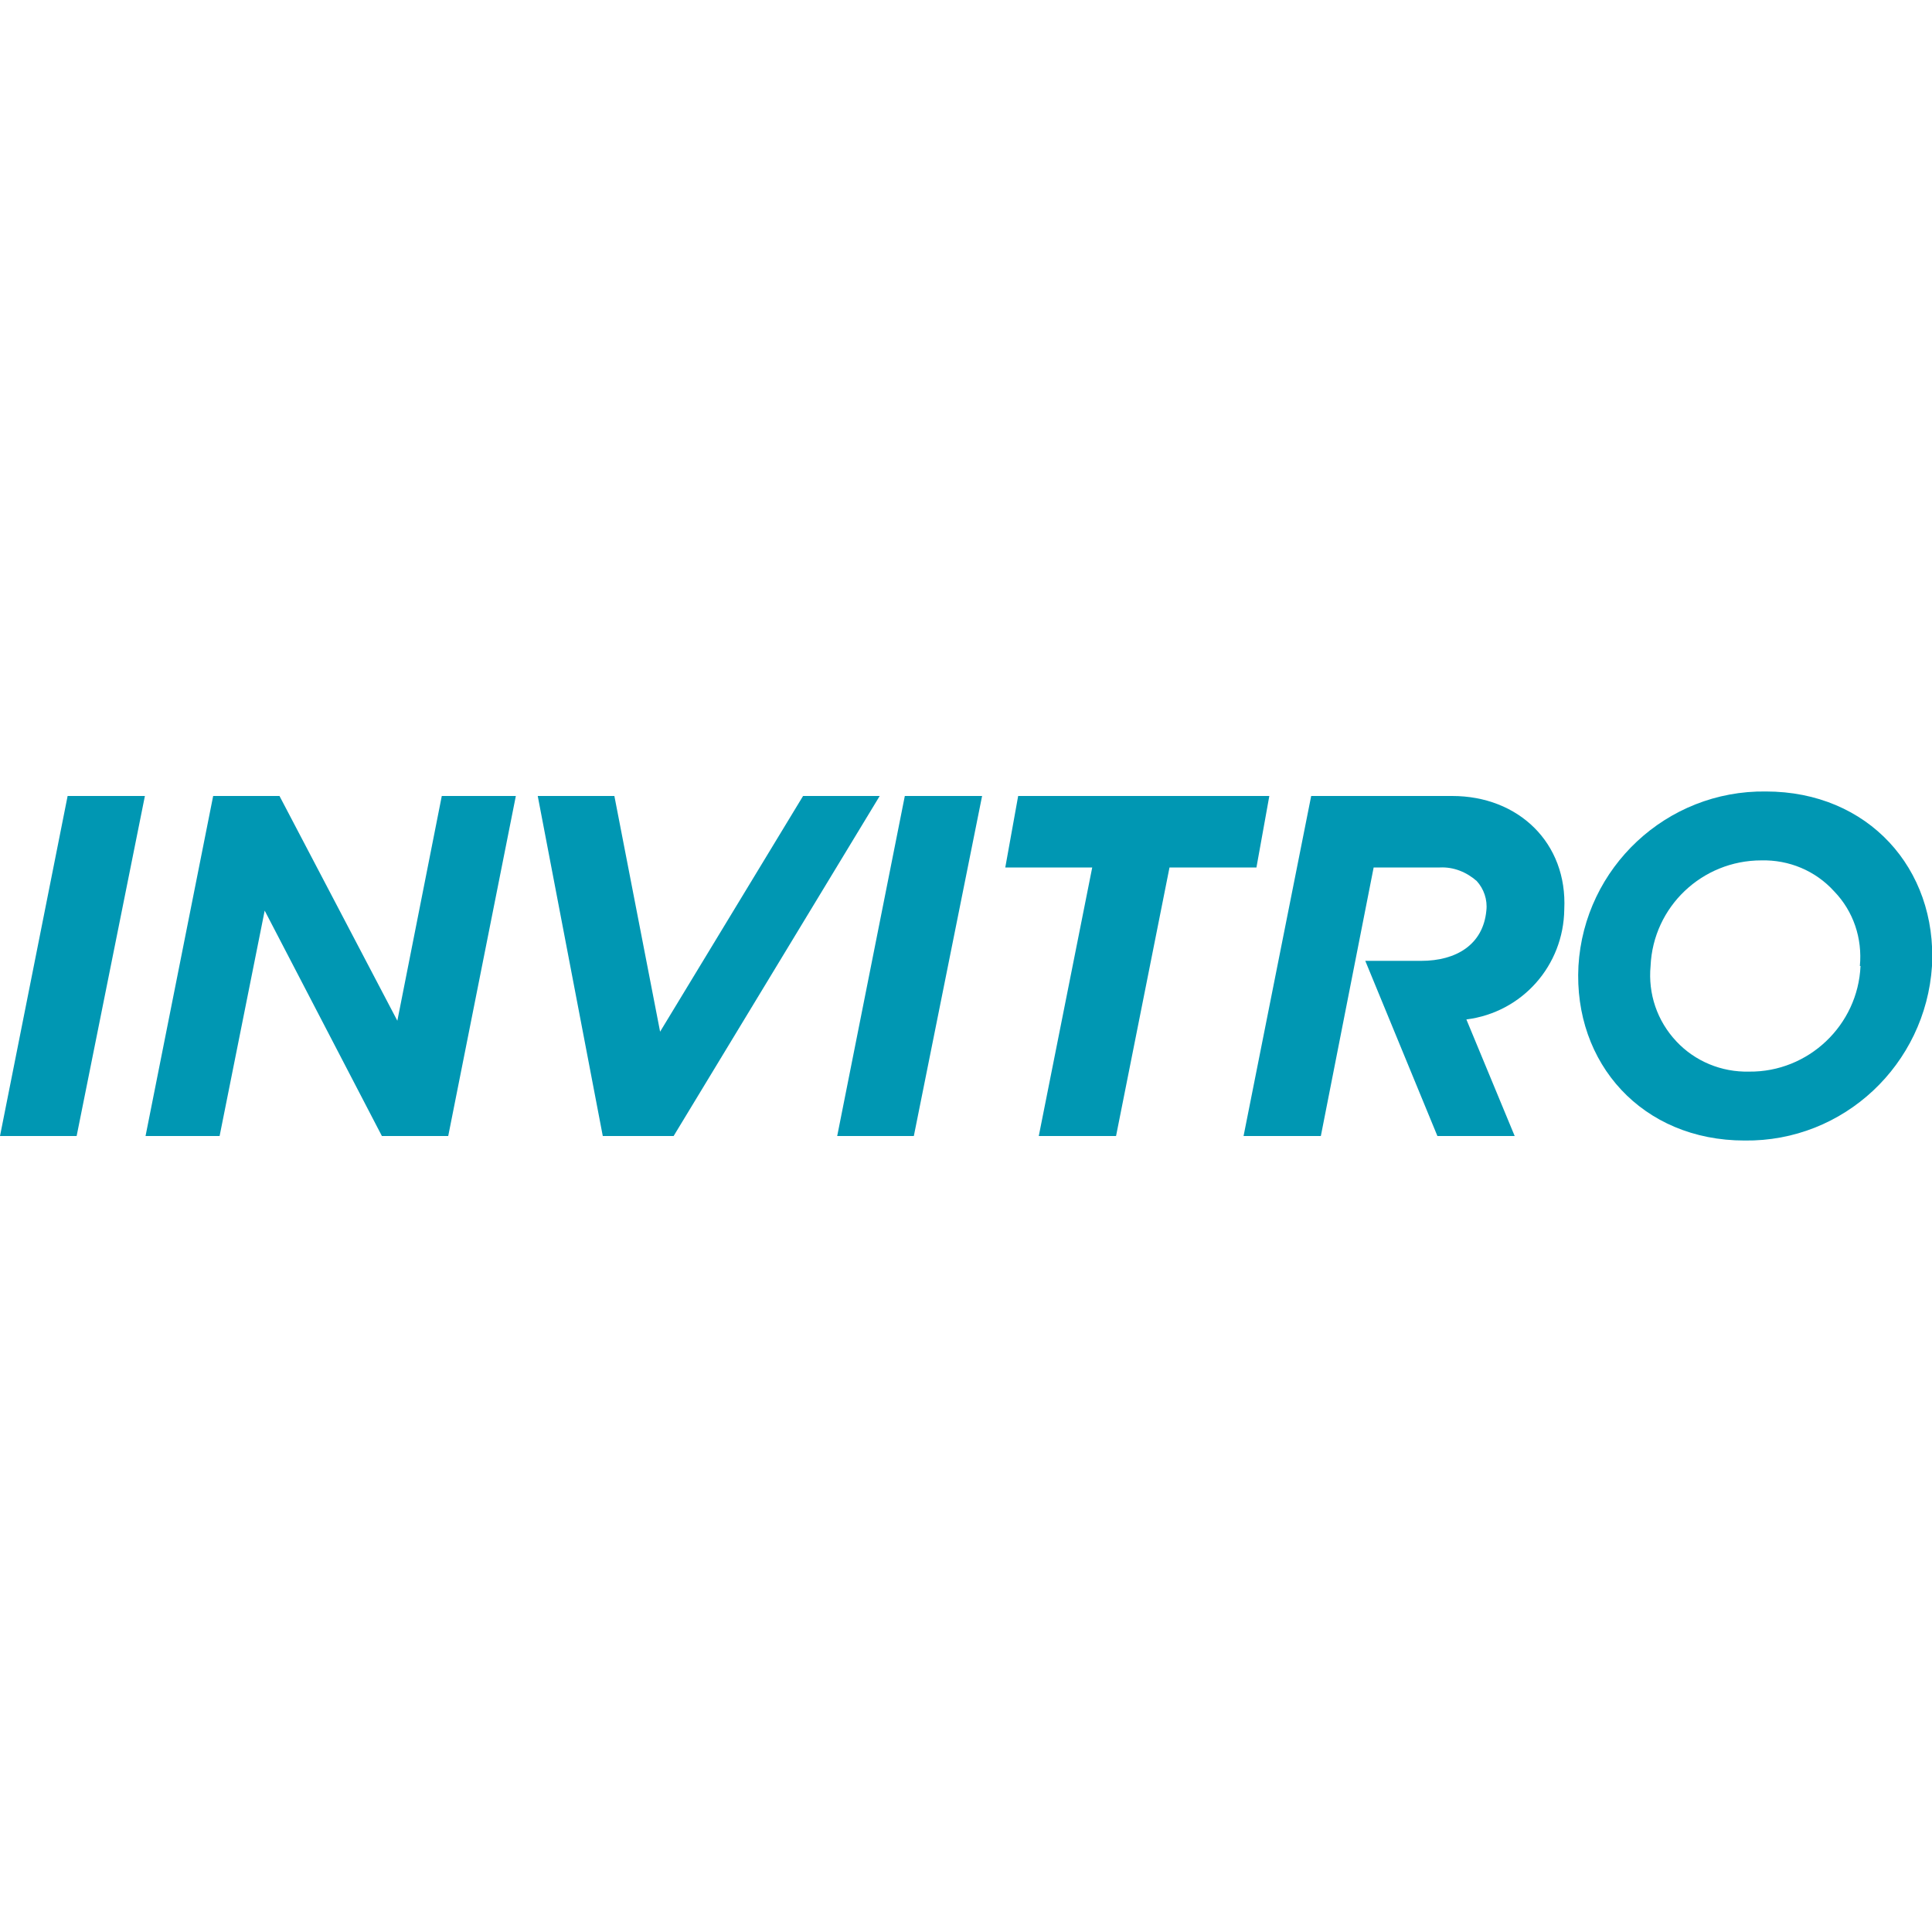 <?xml version="1.0" encoding="UTF-8"?>
<!DOCTYPE svg PUBLIC "-//W3C//DTD SVG 1.1//EN" "http://www.w3.org/Graphics/SVG/1.1/DTD/svg11.dtd">
<!-- Creator: CorelDRAW -->
<svg xmlns="http://www.w3.org/2000/svg" xml:space="preserve" width="30px" height="30px" version="1.1" style="shape-rendering:geometricPrecision; text-rendering:geometricPrecision; image-rendering:optimizeQuality; fill-rule:evenodd; clip-rule:evenodd"
viewBox="0 0 30 30"
 xmlns:xlink="http://www.w3.org/1999/xlink"
 xmlns:xodm="http://www.corel.com/coreldraw/odm/2003">
 <defs>
  <style type="text/css">
   <![CDATA[
    .fil0 {fill:#0097B3}
    .fil1 {fill:#0097B3;fill-rule:nonzero}
   ]]>
  </style>
 </defs>
 <g id="Слой_x0020_1">
  <g id="_2199699455408">
   <g id="component_x002f_header_x002f_middle-block-client">
    <g id="logo">
     <polygon id="Shape" class="fil0" points="14.05,12.36 13,17.64 14.19,17.64 15.25,12.36 "/>
     <polygon id="Shape_0" class="fil0" points="2.25,12.36 1.05,12.36 0,17.64 1.19,17.64 "/>
     <polygon id="Shape_1" class="fil0" points="13.66,12.36 12.47,12.36 10.25,16.02 9.54,12.36 8.35,12.36 9.36,17.64 10.46,17.64 "/>
     <polygon id="Shape_2" class="fil0" points="19.71,12.36 15.81,12.36 15.61,13.47 16.96,13.47 16.13,17.64 17.33,17.64 18.16,13.47 19.51,13.47 "/>
     <polygon id="Shape_3" class="fil0" points="6.86,12.36 6.17,15.85 4.34,12.36 3.31,12.36 2.26,17.64 3.41,17.64 4.11,14.14 5.93,17.64 6.96,17.64 8.01,12.36 "/>
     <g>
      <path id="Shape_4" class="fil0" d="M22.55 12.36l-2.19 0 -1.05 5.28 1.2 0 0.82 -4.17 1.03 0c0.21,-0.01 0.41,0.07 0.57,0.21 0.11,0.12 0.17,0.29 0.15,0.46 -0.05,0.53 -0.47,0.78 -1.01,0.78l-0.87 0 1.12 2.72 1.2 0 -0.75 -1.81c0.87,-0.11 1.51,-0.84 1.52,-1.71 0.05,-1.03 -0.71,-1.76 -1.74,-1.76l0 0zm0 0l0 0 0 0z"/>
     </g>
     <g>
      <path id="Shape_5" class="fil1" d="M24.51 15c0.09,-1.53 1.37,-2.73 2.91,-2.71 1.59,0 2.66,1.2 2.58,2.71 -0.1,1.53 -1.37,2.73 -2.91,2.71 -1.59,0 -2.66,-1.2 -2.58,-2.71l0 0zm4.37 0c0.04,-0.43 -0.1,-0.85 -0.4,-1.16 -0.29,-0.32 -0.7,-0.49 -1.13,-0.48 -0.92,0 -1.68,0.72 -1.72,1.64 -0.04,0.43 0.1,0.85 0.4,1.17 0.29,0.31 0.7,0.48 1.13,0.47 0.92,0.01 1.69,-0.72 1.73,-1.64l-0.01 0zm0 0l0 0 0 0z"/>
     </g>
    </g>
   </g>
  </g>
 </g>
</svg>
